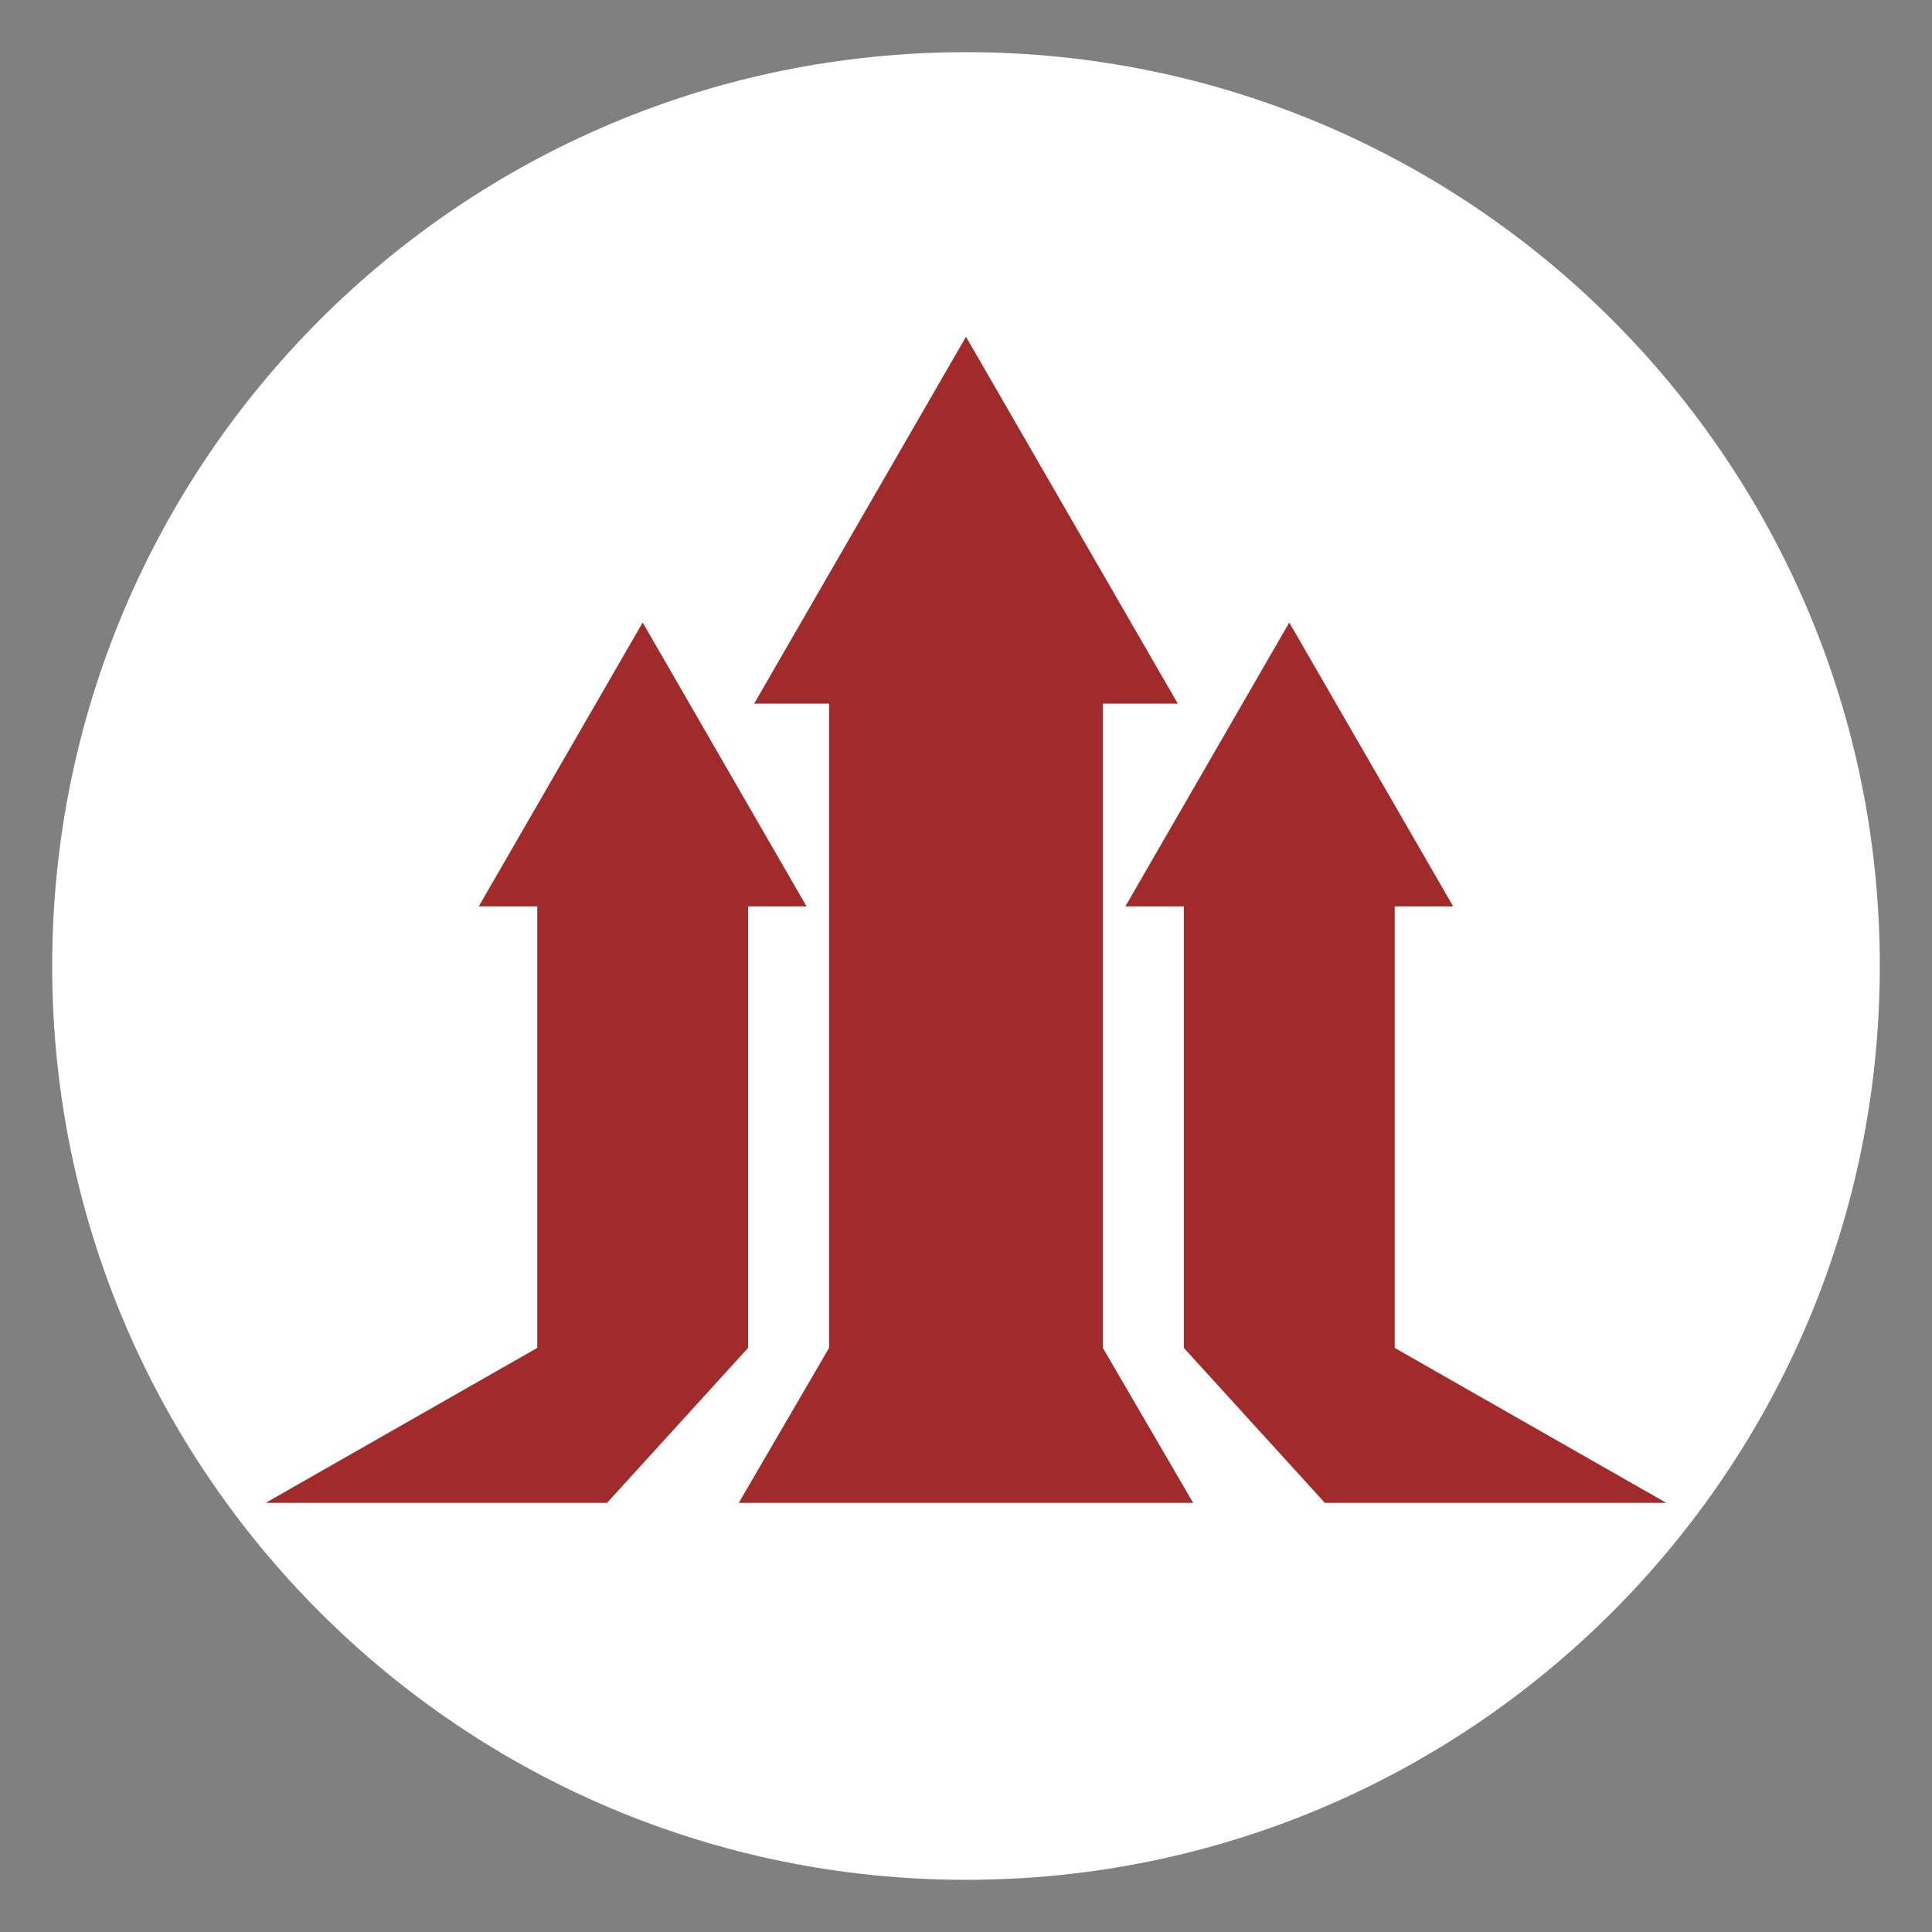 <svg xmlns="http://www.w3.org/2000/svg" xmlns:xlink="http://www.w3.org/1999/xlink" width="500" zoomAndPan="magnify" viewBox="0 0 375 375" height="500" preserveAspectRatio="xMidYMid meet" version="1.0"><rect x="0" y="0" width="375" height="375" fill="#808080" stroke="none"/><defs><clipPath id="8f0091c7c1"><path d="M 10.129 10.129 L 364.871 10.129 L 364.871 364.871 L 10.129 364.871 Z M 10.129 10.129 " clip-rule="nonzero"/></clipPath><clipPath id="c8c2b99316"><path d="M 187.5 10.129 C 89.539 10.129 10.129 89.539 10.129 187.5 C 10.129 285.461 89.539 364.871 187.5 364.871 C 285.461 364.871 364.871 285.461 364.871 187.5 C 364.871 89.539 285.461 10.129 187.5 10.129 Z M 187.5 10.129 " clip-rule="nonzero"/></clipPath><clipPath id="f46fe2dd3c"><path d="M 143 65.363 L 232 65.363 L 232 291.863 L 143 291.863 Z M 143 65.363 " clip-rule="nonzero"/></clipPath><clipPath id="38432e1794"><path d="M 51.551 120 L 157 120 L 157 291.863 L 51.551 291.863 Z M 51.551 120 " clip-rule="nonzero"/></clipPath><clipPath id="5311a95561"><path d="M 218 120 L 323.801 120 L 323.801 291.863 L 218 291.863 Z M 218 120 " clip-rule="nonzero"/></clipPath></defs><g clip-path="url(#8f0091c7c1)"><g clip-path="url(#c8c2b99316)"><path fill="#ffffff" d="M 10.129 10.129 L 364.871 10.129 L 364.871 364.871 L 10.129 364.871 Z M 10.129 10.129 " fill-opacity="1" fill-rule="nonzero"/></g></g><g clip-path="url(#f46fe2dd3c)"><path fill="#a12b2b" d="M 214.066 136.578 L 228.609 136.578 L 187.496 65.363 L 146.379 136.578 L 160.922 136.578 L 160.922 261.629 L 143.398 291.703 L 231.59 291.703 L 214.066 261.629 Z M 214.066 136.578 " fill-opacity="1" fill-rule="nonzero"/></g><g clip-path="url(#38432e1794)"><path fill="#a12b2b" d="M 145.203 175.926 L 156.551 175.926 L 124.742 120.832 L 92.93 175.926 L 104.281 175.926 L 104.281 261.629 L 51.566 291.703 L 117.832 291.703 L 145.203 261.629 Z M 145.203 175.926 " fill-opacity="1" fill-rule="nonzero"/></g><g clip-path="url(#5311a95561)"><path fill="#a12b2b" d="M 270.711 261.629 L 270.711 175.926 L 282.059 175.926 L 250.246 120.832 L 218.438 175.926 L 229.785 175.926 L 229.785 261.629 L 257.156 291.703 L 323.422 291.703 Z M 270.711 261.629 " fill-opacity="1" fill-rule="nonzero"/></g></svg>